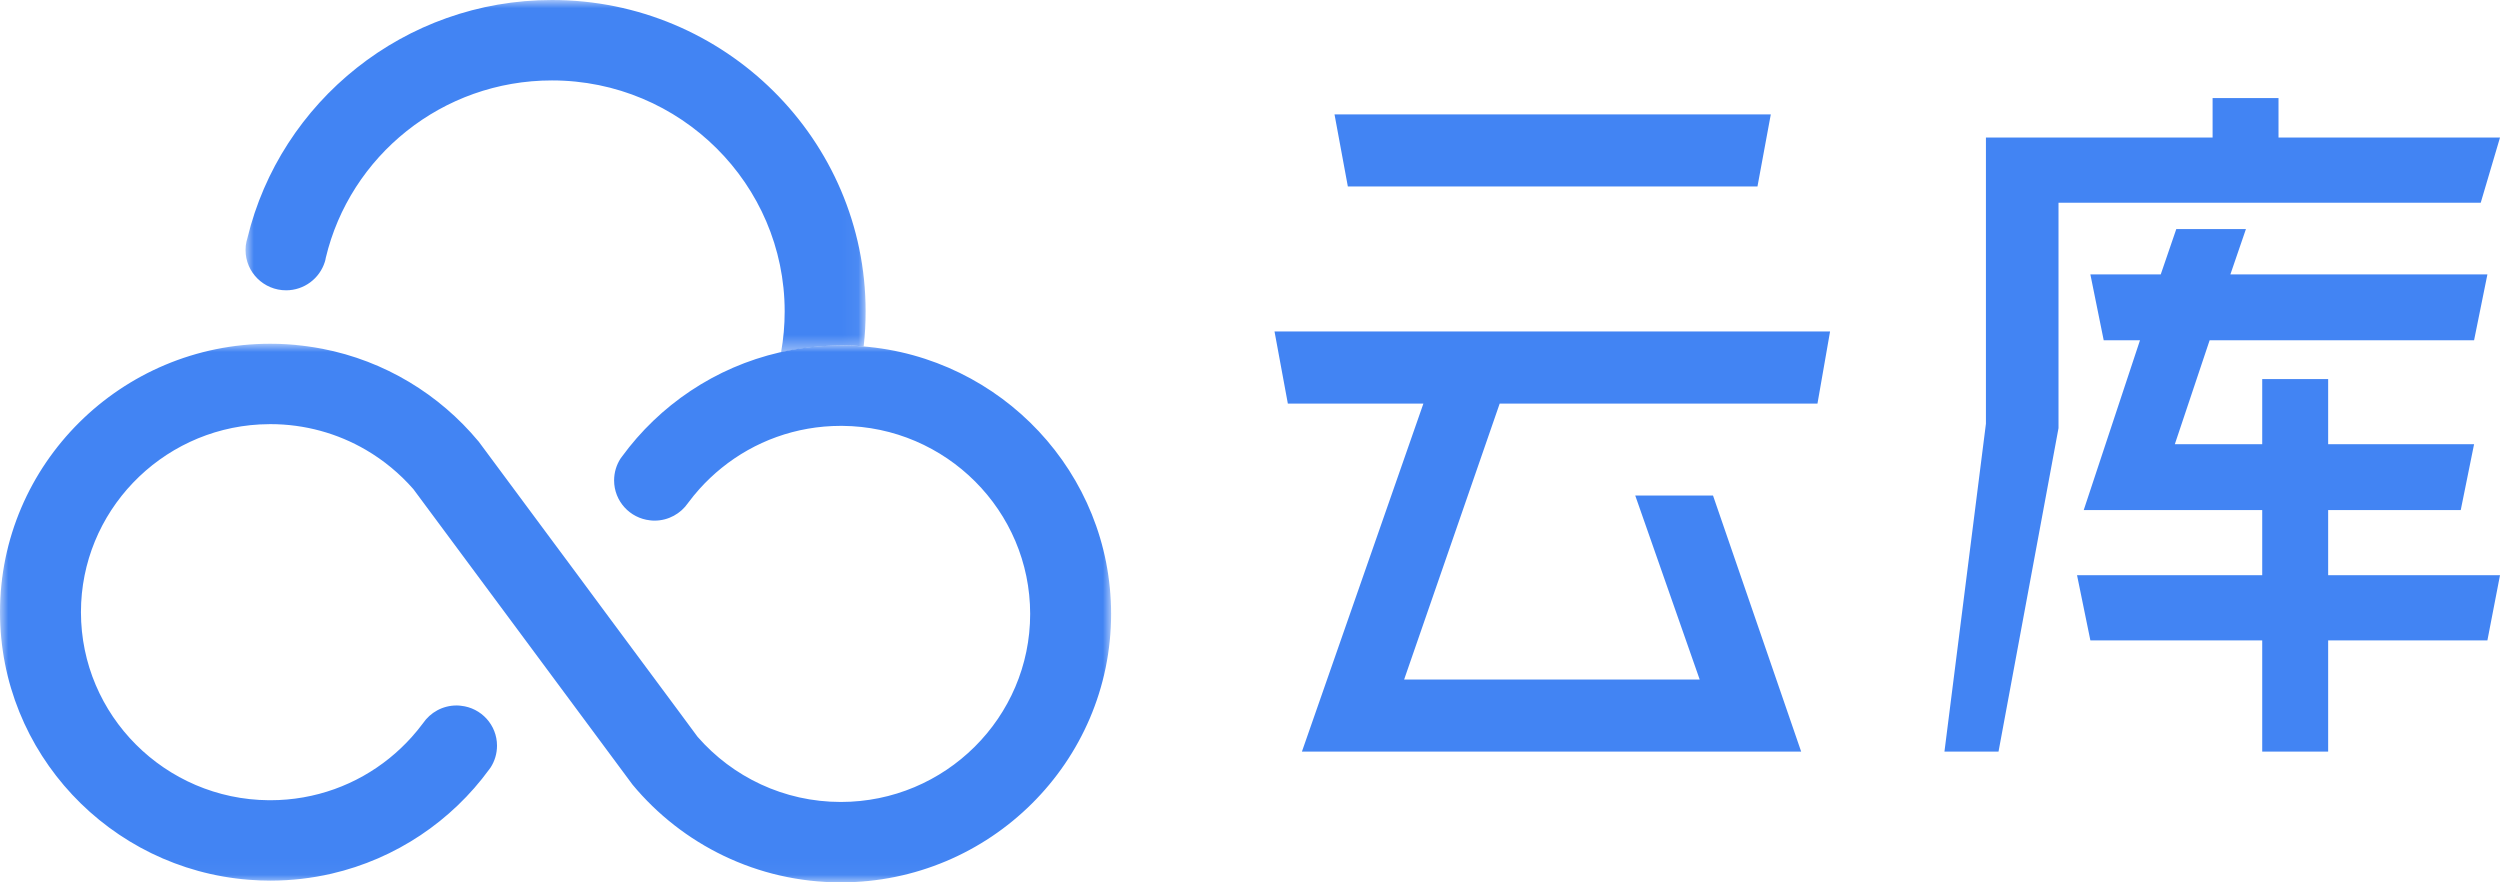 <?xml version="1.0" encoding="UTF-8"?>
<svg width="153px" height="54px" viewBox="0 0 153 54" version="1.1" xmlns="http://www.w3.org/2000/svg" xmlns:xlink="http://www.w3.org/1999/xlink">
    <title>云库LOGO</title>
    <defs>
        <polygon id="path-1" points="0 0 68 0 68 32.963 0 32.963"></polygon>
        <polygon id="path-3" points="0 0 37.95 0 37.95 21.569 0 21.569"></polygon>
    </defs>
    <g id="页面-1" stroke="none" stroke-width="1" fill="none" fill-rule="evenodd">
        <g id="1.登录/1.账户密码登录" transform="translate(-641, -89)">
            <g id="云库LOGO" transform="translate(641, 89)">
                <path d="M108.373,7 L107.557,11.413 L82.488,11.413 L81.672,7 L108.373,7 Z M87.112,24.699 L78.816,24.699 L78,20.285 L112,20.285 L111.229,24.699 L91.781,24.699 L85.933,41.587 L104.021,41.587 L100.077,30.328 L104.837,30.328 L110.232,46 L79.677,46 L87.112,24.699 Z" id="Fill-1" fill="#4284F3" fill-rule="nonzero"></path>
                <path d="M135.411,6 L135.411,8.419 L121.539,8.419 L121.539,25.932 L119,46 L122.309,46 L125.981,26.201 L125.981,12.406 L151.821,12.406 L153,8.419 L139.445,8.419 L139.445,6 L135.411,6 Z M133.189,14.019 L132.237,16.795 L127.931,16.795 L128.747,20.826 L130.967,20.826 L127.523,31.218 L138.448,31.218 L138.448,35.204 L127.115,35.204 L127.931,39.191 L138.448,39.191 L138.448,46 L142.483,46 L142.483,39.191 L152.229,39.191 L153,35.204 L142.483,35.204 L142.483,31.218 L150.597,31.218 L151.413,27.187 L142.483,27.187 L142.483,23.2 L138.448,23.2 L138.448,27.187 L133.099,27.187 L135.229,20.826 L151.413,20.826 L152.229,16.795 L136.499,16.795 L137.451,14.019 L133.189,14.019 Z" id="Fill-2" fill="#4284F3" fill-rule="nonzero"></path>
                <g id="编组">
                    <g transform="translate(0, 21.037)" id="Fill-3-Clipped">
                        <mask id="mask-2" fill="white">
                            <use xlink:href="#path-1"></use>
                        </mask>
                        <g id="path-1"></g>
                        <path d="M68,16.536 C68,25.593 60.579,32.964 51.458,32.964 C46.33,32.964 41.74,30.633 38.712,26.985 L37.569,25.442 L31.249,16.919 L26.026,9.879 L25.297,8.896 L25.293,8.892 C24.462,7.943 23.481,7.131 22.385,6.491 C20.668,5.493 18.673,4.92 16.542,4.92 C16.327,4.92 16.107,4.928 15.895,4.938 C9.805,5.271 4.954,10.298 4.954,16.427 C4.954,22.743 10.102,27.888 16.451,27.937 L16.542,27.937 C19.299,27.937 21.833,26.978 23.825,25.372 C24.313,24.978 24.77,24.546 25.19,24.078 C25.435,23.804 25.669,23.52 25.888,23.225 C26.333,22.57 27.087,22.138 27.94,22.138 C28.033,22.138 28.121,22.142 28.212,22.156 C29.455,22.286 30.417,23.333 30.417,24.598 C30.417,25.09 30.272,25.551 30.025,25.934 C29.996,25.972 29.971,26.011 29.943,26.046 C27.639,29.206 24.232,31.522 20.286,32.433 C19.083,32.71 17.83,32.858 16.542,32.858 C16.1,32.858 15.662,32.84 15.23,32.805 C6.719,32.141 -7.51930415e-05,25.048 -7.51930415e-05,16.427 C-7.51930415e-05,7.37 7.421,0 16.542,0 C17.208,0 17.863,0.039 18.506,0.119 C18.609,0.13 18.712,0.144 18.814,0.158 C19.122,0.2 19.427,0.249 19.731,0.309 C23.545,1.047 26.89,3.099 29.274,5.964 C29.282,5.967 29.285,5.975 29.288,5.978 L33.878,12.167 L35.212,13.963 L37.278,16.754 L41.628,22.616 L42.685,24.047 L42.703,24.068 C44.833,26.503 47.969,28.043 51.458,28.043 C57.848,28.043 63.046,22.88 63.046,16.536 C63.046,10.22 57.897,5.075 51.549,5.026 L51.458,5.026 C48.701,5.026 46.167,5.985 44.175,7.591 C43.687,7.985 43.231,8.417 42.81,8.884 C42.565,9.159 42.331,9.443 42.112,9.739 C41.667,10.392 40.912,10.825 40.06,10.825 C39.968,10.825 39.879,10.821 39.787,10.808 C38.545,10.677 37.583,9.63 37.583,8.365 C37.583,7.873 37.728,7.412 37.975,7.029 C38.004,6.99 38.029,6.952 38.057,6.917 C40.361,3.757 43.768,1.441 47.714,0.53 C47.742,0.524 47.774,0.516 47.802,0.513 C48.853,0.274 49.942,0.137 51.061,0.112 C51.192,0.105 51.327,0.105 51.458,0.105 C51.9,0.105 52.338,0.122 52.77,0.158 C61.28,0.822 68,7.915 68,16.536" id="Fill-3" fill="#4284F3" fill-rule="nonzero" mask="url(#mask-2)"></path>
                    </g>
                    <g transform="translate(15.027, 0)" id="Fill-5-Clipped">
                        <mask id="mask-4" fill="white">
                            <use xlink:href="#path-3"></use>
                        </mask>
                        <g id="path-3"></g>
                        <path d="M37.95,19.059 C37.95,19.784 37.912,20.493 37.83,21.195 C37.393,21.158 36.957,21.143 36.514,21.143 L36.431,21.143 C36.296,21.143 36.168,21.143 36.033,21.151 C34.912,21.18 33.829,21.322 32.769,21.569 C32.769,21.561 32.777,21.554 32.777,21.546 C32.92,20.747 32.995,19.911 32.995,19.059 C32.995,11.262 26.603,4.922 18.753,4.922 C12.031,4.922 6.391,9.552 4.91,15.781 C4.895,15.87 4.88,15.953 4.85,16.035 C4.534,17.035 3.594,17.767 2.481,17.767 C1.113,17.767 0,16.662 0,15.303 C0,15.131 0.015,14.967 0.053,14.802 C0.068,14.728 0.09,14.653 0.113,14.578 C2.135,6.214 9.73,-7.46846648e-05 18.753,-7.46846648e-05 C29.34,-7.46846648e-05 37.95,8.551 37.95,19.059" id="Fill-5" fill="#4284F3" fill-rule="nonzero" mask="url(#mask-4)"></path>
                    </g>
                </g>
            </g>
        </g>
    </g>
</svg>